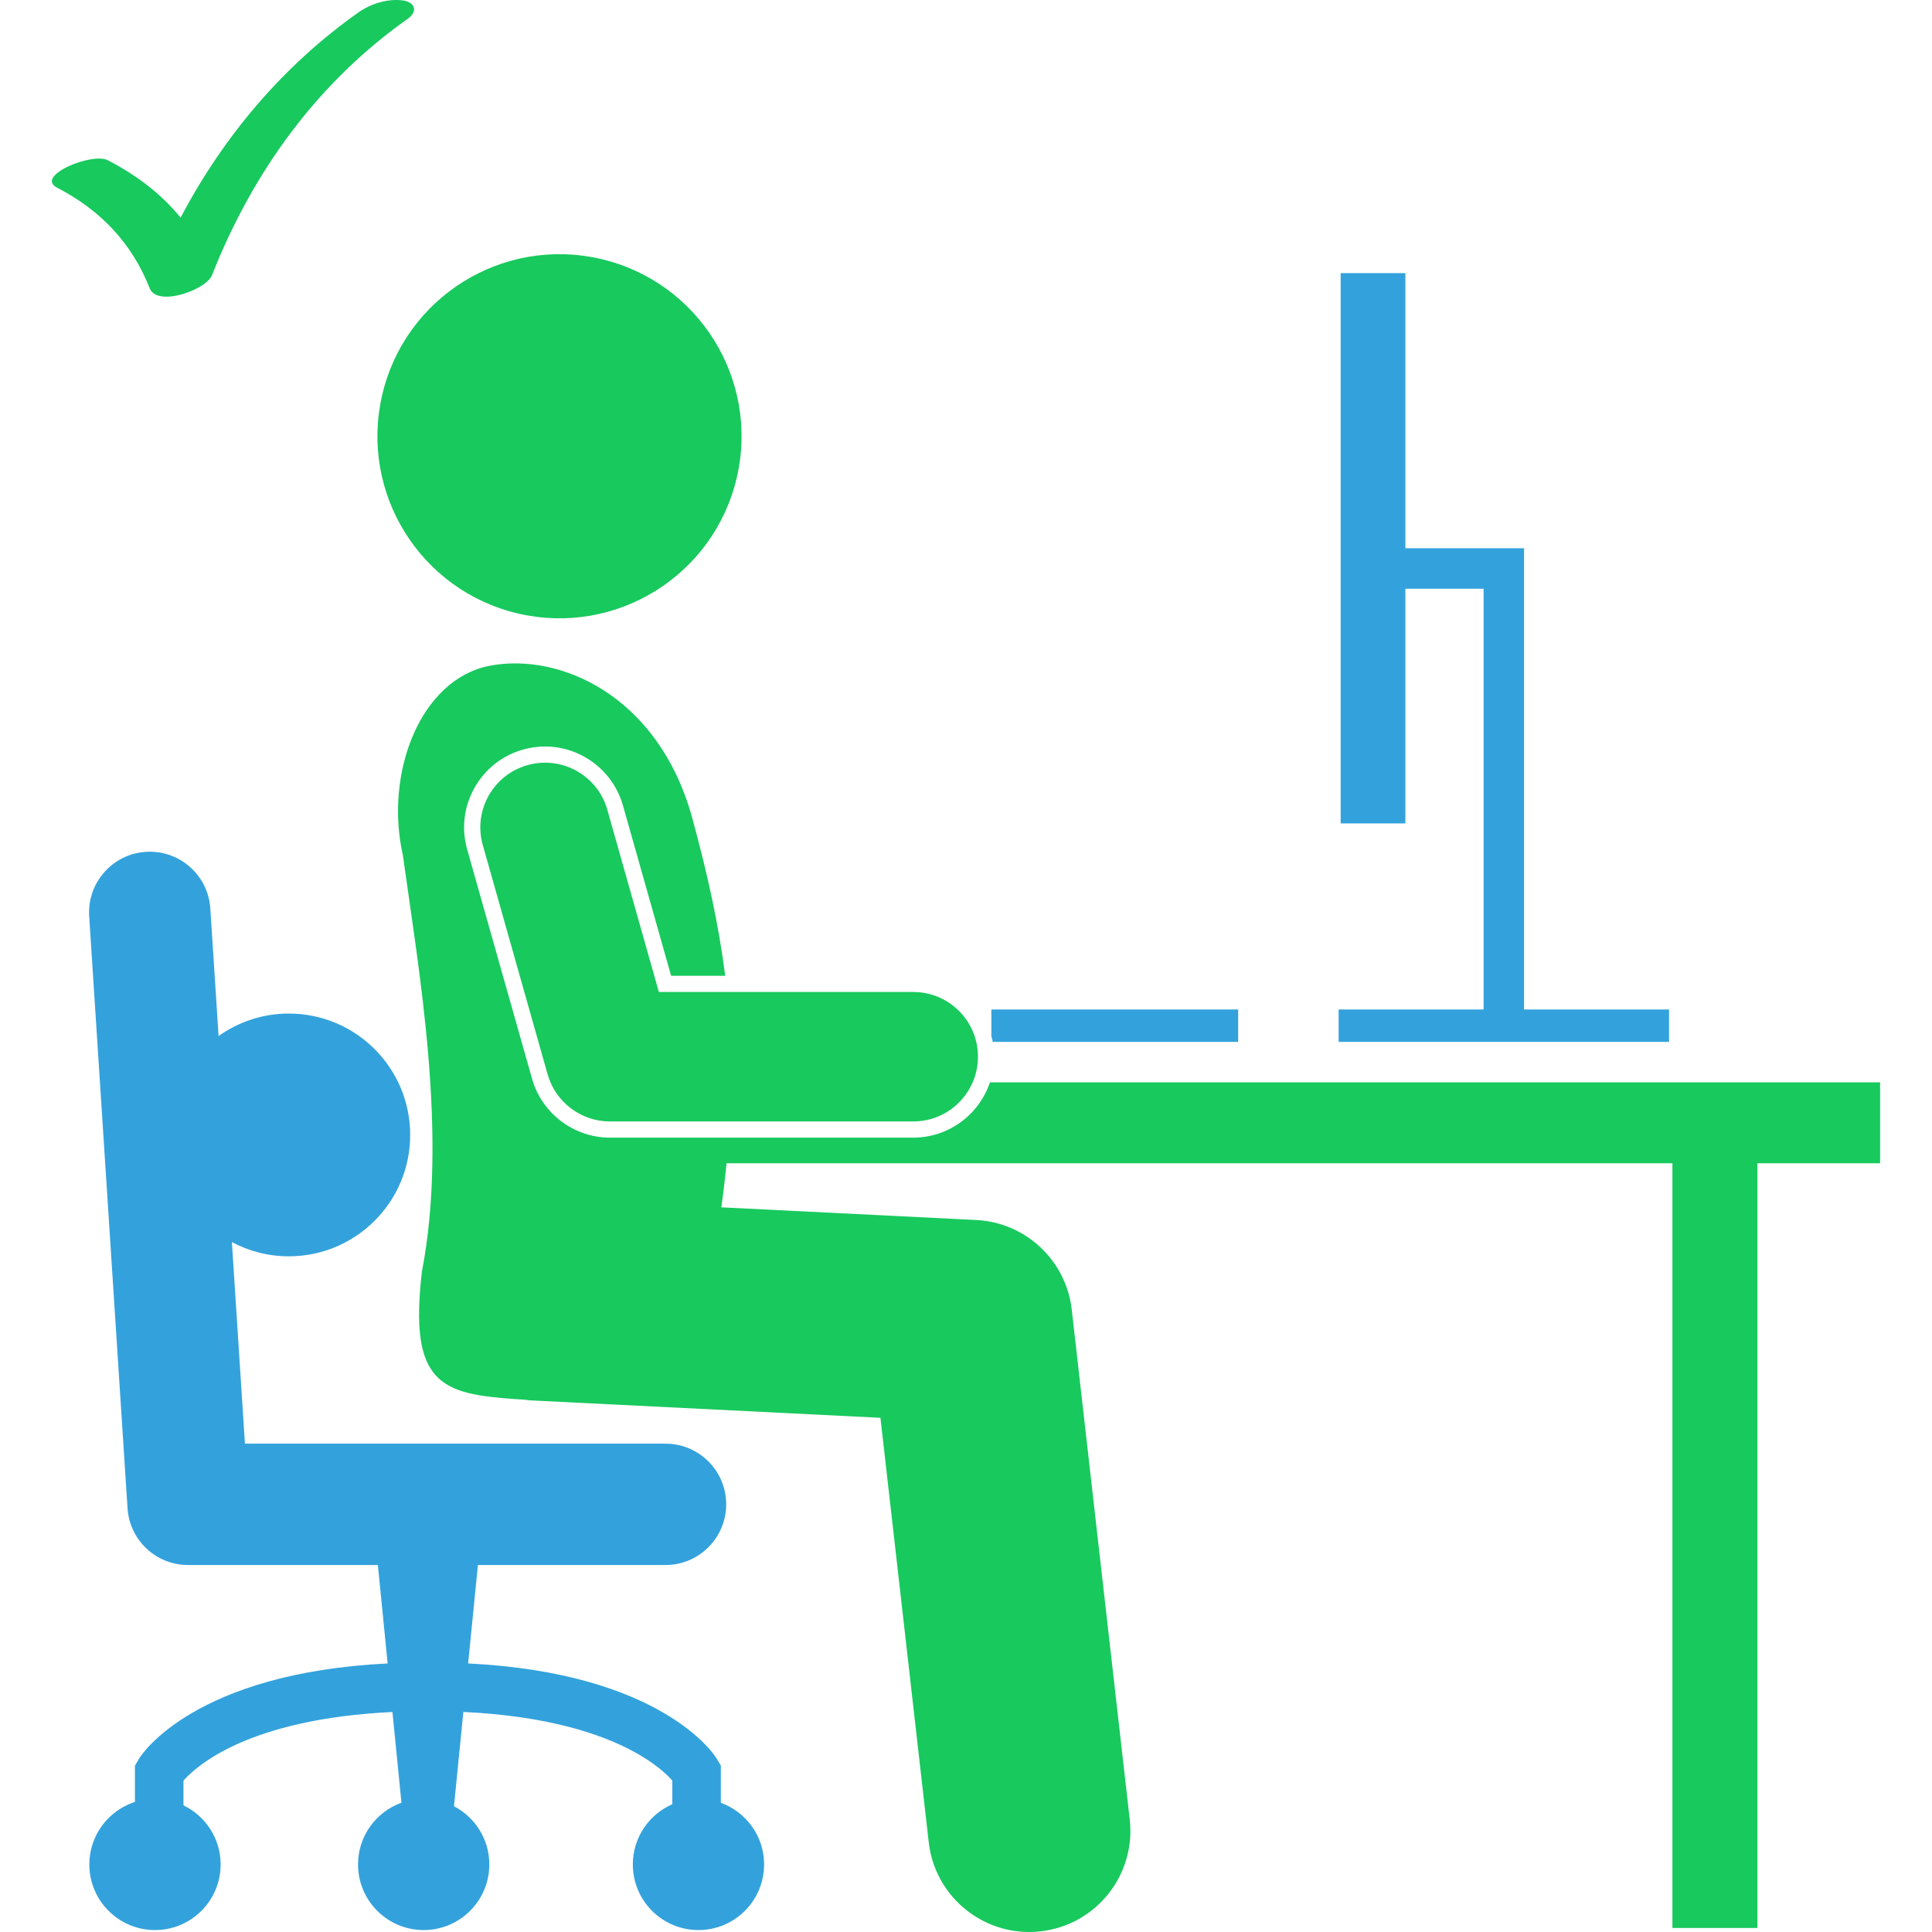 <svg xmlns="http://www.w3.org/2000/svg" width="80" height="80" viewBox="0 0 80 80" fill="none"><g clip-path="url(#clip0_10023_162)"><path d="M30.509 19.775C31.454 15.721 28.933 11.668 24.878 10.723C20.824 9.778 16.771 12.299 15.826 16.353C14.881 20.407 17.402 24.46 21.456 25.405C25.511 26.35 29.564 23.829 30.509 19.775Z" fill="#18C95E"></path><path d="M44.379 54.228C44.147 52.193 42.471 50.619 40.425 50.518L29.87 49.993C29.957 49.366 30.027 48.76 30.087 48.168H69.251V79.833H72.77V48.168H77.851V44.817H40.991C40.546 46.146 39.291 47.107 37.815 47.107H25.255C23.762 47.107 22.437 46.105 22.031 44.668L19.345 35.174C19.101 34.313 19.208 33.409 19.645 32.627C20.082 31.846 20.797 31.281 21.658 31.038C21.956 30.954 22.263 30.911 22.571 30.911C24.063 30.911 25.388 31.915 25.794 33.351L27.79 40.406H30.029C29.769 38.351 29.312 36.229 28.645 33.8C27.241 28.806 23.19 27.016 20.293 27.565C17.397 28.113 15.913 32.026 16.682 35.41C17.33 40.145 18.571 46.954 17.47 52.661C16.927 57.312 18.275 57.72 21.338 57.934C21.456 57.942 21.574 57.95 21.693 57.956C21.812 57.972 21.933 57.986 22.055 57.992V57.991L36.457 58.708L38.457 76.285C38.7 78.422 40.512 80 42.613 80C42.771 80 42.931 79.991 43.092 79.973C45.39 79.712 47.041 77.636 46.78 75.338L44.379 54.228Z" fill="#18C95E"></path><path d="M58.194 22.702V11.31H55.514V34.095H58.194V24.378H61.433V41.801H55.43V43.142H69.112V41.801H63.108V22.702H58.194Z" fill="#33A2DC"></path><path d="M51.27 43.142V41.801H41.05V42.897C41.071 42.978 41.091 43.059 41.107 43.142H51.27Z" fill="#33A2DC"></path><path d="M6.197 11.936C6.51 12.732 8.542 11.999 8.778 11.397C10.453 7.14 13.13 3.427 16.885 0.778C17.321 0.471 17.181 0.084 16.682 0.018C16.056 -0.065 15.361 0.149 14.851 0.508C11.71 2.724 9.25 5.655 7.478 9.01C6.677 8.032 5.663 7.254 4.46 6.634C3.813 6.3 1.416 7.284 2.369 7.775C4.153 8.695 5.46 10.061 6.197 11.936Z" fill="#18C95E"></path><path d="M25.149 33.533C24.747 32.108 23.265 31.28 21.84 31.683C20.416 32.085 19.587 33.567 19.991 34.992L22.675 44.485C23.002 45.638 24.056 46.437 25.255 46.437H37.815C39.295 46.437 40.495 45.236 40.495 43.756C40.495 42.275 39.295 41.076 37.815 41.076L27.282 41.075L25.149 33.533Z" fill="#18C95E"></path><path d="M16.985 46.995C16.985 44.219 14.735 41.969 11.959 41.969C10.874 41.969 9.872 42.316 9.051 42.901L8.709 37.618C8.619 36.233 7.423 35.183 6.039 35.273C4.654 35.362 3.604 36.558 3.693 37.942L5.281 62.454C5.366 63.777 6.461 64.804 7.788 64.804H15.647L16.051 68.88C8.125 69.271 5.864 72.596 5.728 72.875L5.587 73.112V74.614C4.493 74.966 3.699 75.991 3.699 77.202C3.699 78.704 4.917 79.92 6.418 79.92C7.919 79.92 9.136 78.704 9.136 77.202C9.136 76.124 8.507 75.196 7.597 74.756V73.73C8.137 73.131 10.254 71.18 16.25 70.89L16.623 74.647C15.575 75.024 14.825 76.024 14.825 77.202C14.825 78.703 16.042 79.92 17.543 79.92C19.044 79.92 20.262 78.703 20.262 77.202C20.262 76.154 19.668 75.246 18.799 74.793L19.186 70.888C22.696 71.055 24.882 71.803 26.192 72.504C26.934 72.902 27.399 73.286 27.671 73.552C27.738 73.618 27.794 73.678 27.839 73.728V74.709C26.877 75.128 26.204 76.086 26.204 77.202C26.204 78.703 27.42 79.92 28.922 79.92C30.423 79.92 31.64 78.703 31.64 77.202C31.64 76.027 30.893 75.029 29.849 74.65V73.112L29.708 72.875C29.573 72.595 27.312 69.271 19.385 68.88L19.789 64.804H27.557C28.944 64.804 30.07 63.678 30.07 62.291C30.07 60.903 28.944 59.779 27.557 59.779L10.142 59.778L9.602 51.433C10.305 51.807 11.106 52.021 11.958 52.021C14.735 52.021 16.985 49.771 16.985 46.995Z" fill="#33A2DC"></path></g><defs><clipPath id="clip0_10023_162"><rect width="80" height="80" fill="white"></rect></clipPath></defs></svg>
